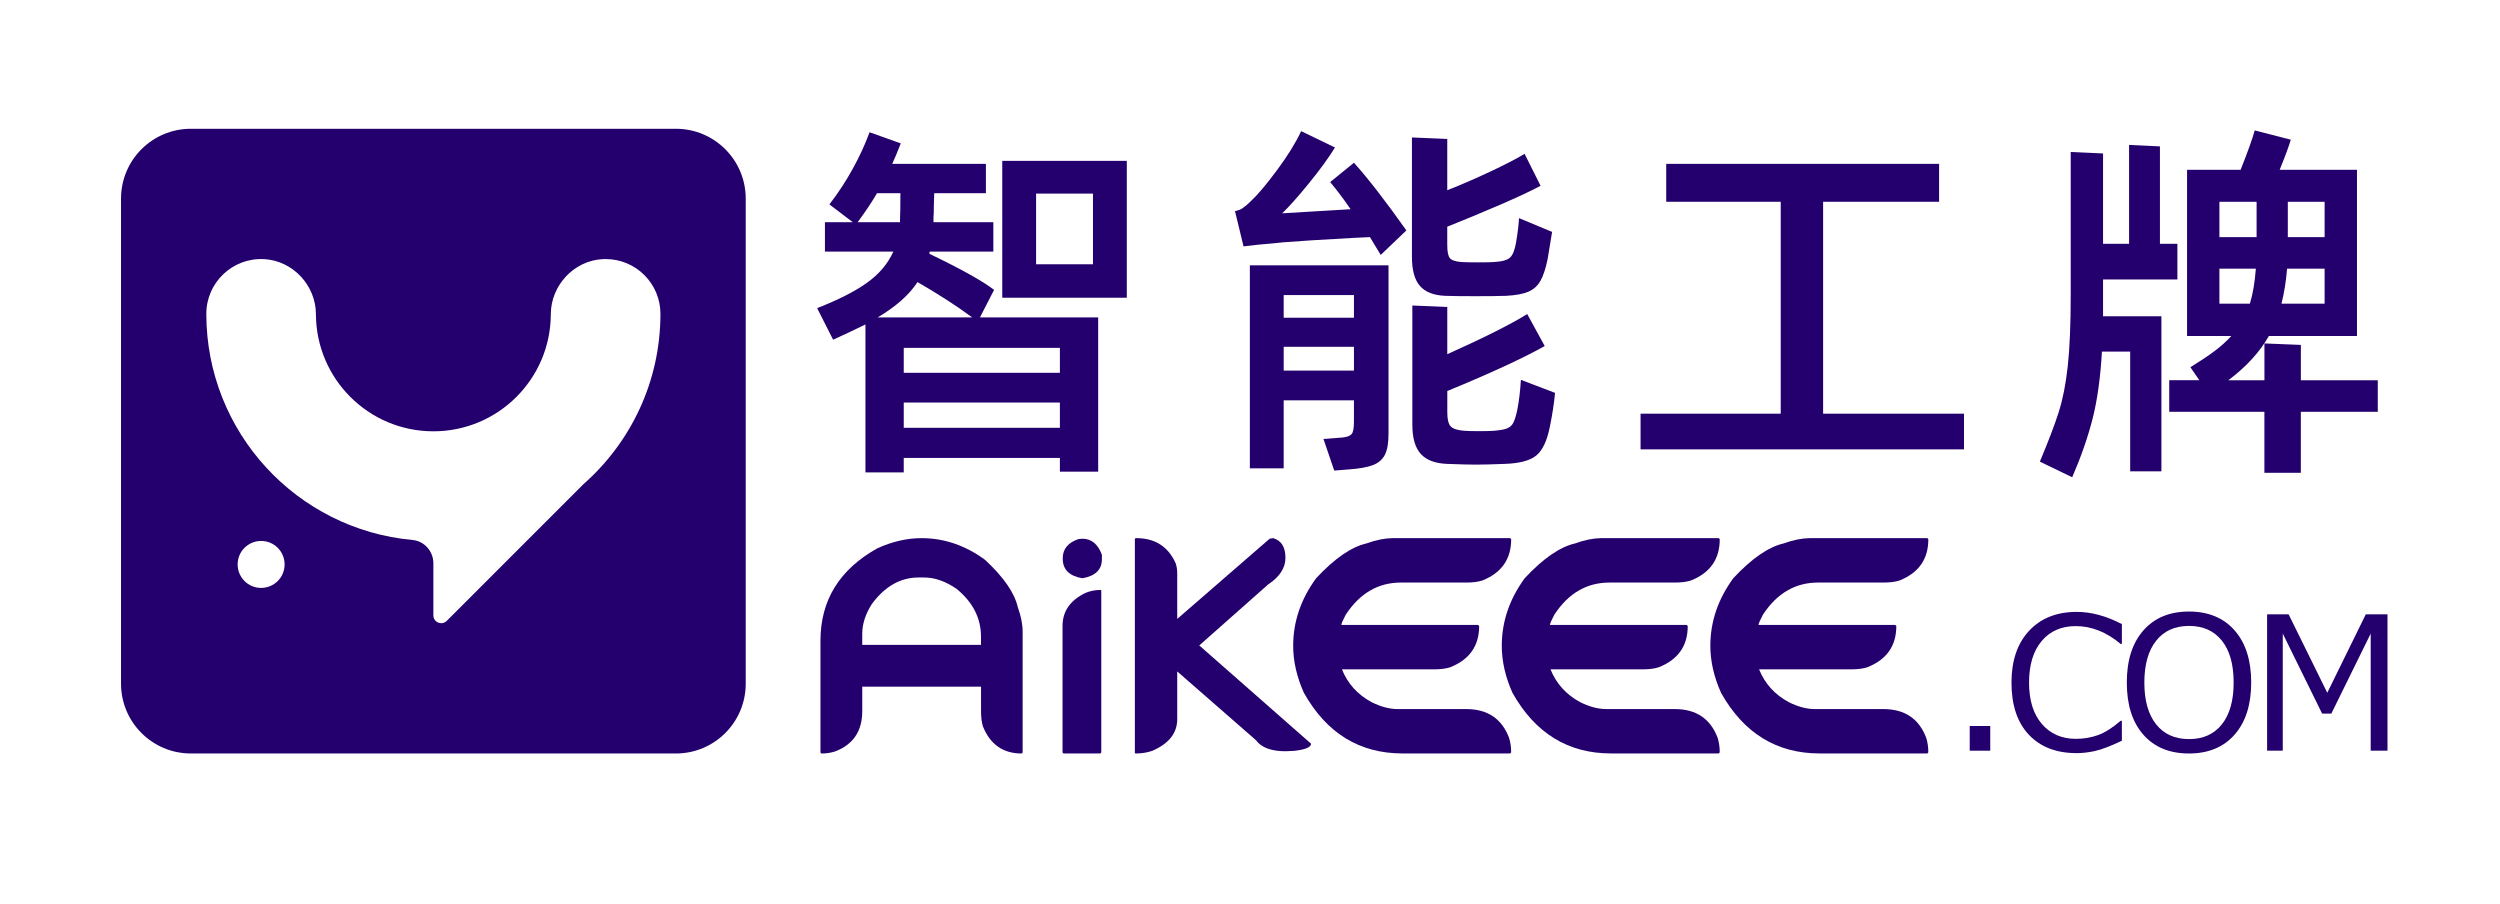 <?xml version="1.0" encoding="utf-8"?>
<!-- Generator: Adobe Illustrator 16.0.0, SVG Export Plug-In . SVG Version: 6.00 Build 0)  -->
<!DOCTYPE svg PUBLIC "-//W3C//DTD SVG 1.1//EN" "http://www.w3.org/Graphics/SVG/1.1/DTD/svg11.dtd">
<svg version="1.1" id="图层_1" xmlns="http://www.w3.org/2000/svg" xmlns:xlink="http://www.w3.org/1999/xlink" x="0px" y="0px"
	 width="268.989px" height="97.314px" viewBox="0 0 268.989 97.314" enable-background="new 0 0 268.989 97.314"
	 xml:space="preserve">
<path fill="#24006E" d="M72.723,13.855H20.535c-4.149,0-7.514,3.364-7.514,7.515v52.188c0,4.149,3.365,7.514,7.514,7.514h52.188
	c4.151,0,7.514-3.364,7.514-7.514V21.37C80.237,17.219,76.874,13.855,72.723,13.855z M28.096,63.256
	c-1.396,0-2.528-1.13-2.528-2.527c0-1.396,1.131-2.526,2.528-2.526s2.526,1.131,2.526,2.526
	C30.623,62.126,29.492,63.256,28.096,63.256z M62.762,52.108L48.067,66.804c-0.531,0.531-1.438,0.157-1.438-0.595v-5.598
	c0-1.286-0.962-2.395-2.244-2.512c-12.442-1.132-22.186-11.593-22.186-24.327c0-3.373,2.83-6.084,6.245-5.889
	c3.083,0.178,5.541,2.836,5.548,5.925c0.021,6.961,5.671,12.6,12.637,12.6s12.617-5.638,12.636-12.6
	c0.009-3.089,2.466-5.748,5.549-5.925c0.118-0.006,0.232-0.009,0.349-0.009c3.256,0,5.897,2.639,5.897,5.896
	C71.06,41.079,67.847,47.633,62.762,52.108z"/>
<g>
	<path fill="#24006E" d="M105.439,34.15h12.72V50.75h-4.12v-1.48h-16.8v1.561h-4.12V34.91c-1.254,0.613-2.414,1.159-3.48,1.64
		l-1.72-3.4c2.266-0.88,4.053-1.785,5.36-2.72c1.307-0.933,2.253-2.053,2.84-3.36h-7.36V23.91h3l-2.52-1.92
		c0.933-1.2,1.772-2.48,2.52-3.841c0.747-1.359,1.347-2.666,1.8-3.92l3.36,1.2c-0.374,0.96-0.68,1.694-0.92,2.2h10.08v3.16h-5.56
		l-0.04,1.319c0,0.641-0.014,1.067-0.04,1.28v0.521h6.44v3.159h-6.84c-0.027,0.055-0.04,0.134-0.04,0.24
		c3.386,1.627,5.706,2.92,6.96,3.88L105.439,34.15z M96.839,23.911v-0.36c0.026-0.453,0.04-1.374,0.04-2.76h-2.52
		c-0.507,0.88-1.2,1.92-2.08,3.12H96.839z M94.439,34.15h10.16c-1.654-1.226-3.614-2.492-5.88-3.8
		C97.839,31.71,96.412,32.978,94.439,34.15z M97.239,40.11h16.8v-2.68h-16.8V40.11z M97.239,43.311v2.721h16.8v-2.721H97.239z
		 M107.839,32.031V17.311h13.4v14.721H107.839z M111.479,28.431h6.12v-7.6h-6.12V28.431z"/>
	<path fill="#24006E" d="M145.678,17.511c1.494,1.654,3.373,4.08,5.641,7.28l-2.76,2.64l-1.16-1.92l-1.68,0.08
		c-3.439,0.187-5.987,0.347-7.641,0.479l-1.16,0.12c-1.065,0.08-2.105,0.188-3.12,0.32l-0.92-3.8c0.32-0.053,0.586-0.153,0.8-0.3
		c0.213-0.146,0.406-0.301,0.58-0.46c0.173-0.16,0.3-0.28,0.38-0.36c0.693-0.64,1.613-1.733,2.76-3.28
		c1.146-1.546,2.014-2.945,2.6-4.2l3.641,1.761c-0.693,1.12-1.62,2.394-2.78,3.819c-1.159,1.428-2.127,2.515-2.899,3.261l7.359-0.44
		c-0.746-1.093-1.479-2.066-2.199-2.92L145.678,17.511z M134.479,50.391v-21.84h14.92v18.12c0,1.013-0.133,1.772-0.4,2.28
		c-0.266,0.506-0.699,0.873-1.299,1.1c-0.601,0.226-1.475,0.38-2.621,0.46l-1.52,0.12l-1.16-3.4l2.08-0.16
		c0.48-0.054,0.801-0.18,0.96-0.38c0.16-0.199,0.239-0.633,0.239-1.3v-2.32h-7.559v7.32H134.479z M145.678,34.19V31.75h-7.559v2.439
		H145.678z M138.12,37.311v2.561h7.559v-2.561H138.12z M151.918,27.63V14.79l3.801,0.16v5.52c1.547-0.613,3.113-1.293,4.699-2.04
		s2.793-1.373,3.621-1.88l1.719,3.44c-0.986,0.533-2.453,1.22-4.398,2.06c-1.947,0.84-3.828,1.62-5.641,2.34v1.96
		c0,0.72,0.094,1.194,0.279,1.42c0.188,0.228,0.586,0.367,1.201,0.42c0.426,0.027,1.039,0.04,1.84,0.04
		c0.799,0,1.385-0.013,1.76-0.04c0.854-0.053,1.42-0.22,1.699-0.5c0.281-0.279,0.485-0.806,0.621-1.58
		c0.186-1.119,0.293-2,0.318-2.64l3.561,1.48c-0.24,1.493-0.399,2.467-0.479,2.92c-0.214,1.04-0.474,1.827-0.78,2.359
		c-0.307,0.534-0.74,0.92-1.3,1.16s-1.36,0.387-2.399,0.44c-0.721,0.026-1.813,0.04-3.279,0.04c-1.467,0-2.561-0.014-3.28-0.04
		c-1.228-0.054-2.127-0.406-2.698-1.061C152.206,30.118,151.918,29.071,151.918,27.63z M167.318,42.271
		c-0.106,1.12-0.293,2.334-0.56,3.641c-0.295,1.492-0.774,2.52-1.44,3.08c-0.666,0.56-1.8,0.865-3.399,0.92
		c-1.387,0.053-2.426,0.08-3.119,0.08s-1.734-0.027-3.121-0.08c-1.279-0.055-2.219-0.414-2.818-1.08
		c-0.602-0.667-0.9-1.721-0.9-3.16v-12.8l3.76,0.16v5.079c3.974-1.785,6.841-3.226,8.602-4.319l1.881,3.439
		c-2.269,1.28-5.762,2.895-10.48,4.84v2.32c0,0.747,0.126,1.247,0.38,1.5c0.253,0.254,0.739,0.407,1.46,0.46
		c0.373,0.027,0.906,0.04,1.6,0.04c0.721,0,1.24-0.013,1.562-0.04c0.666-0.053,1.146-0.14,1.438-0.26s0.514-0.32,0.66-0.6
		c0.146-0.28,0.287-0.728,0.42-1.341c0.188-0.933,0.32-2.025,0.4-3.279L167.318,42.271z"/>
	<path fill="#24006E" d="M196.159,21.71v22.8h15.159v3.84h-34.8v-3.84h15.08v-22.8h-12.32v-4.08h29.36v4.08H196.159z"/>
	<path fill="#24006E" d="M226.278,32.951v1.08h6.28v16.68h-3.36v-12.88h-3.039c-0.16,2.8-0.494,5.2-1,7.2
		c-0.508,2-1.24,4.105-2.199,6.319l-3.48-1.68c0.906-2.16,1.58-3.926,2.02-5.3c0.44-1.373,0.768-3.026,0.98-4.96
		s0.32-4.514,0.32-7.74v-15.32l3.479,0.16v9.72h2.801V15.59l3.319,0.16V26.23h1.88v3.84h-8V32.951L226.278,32.951z M255.838,40.911
		v3.399h-8.279v6.561h-3.92v-6.561h-10.24v-3.399h3.24l-0.961-1.4c1.041-0.64,1.906-1.22,2.602-1.74
		c0.693-0.52,1.293-1.06,1.799-1.62h-4.76v-17.88h5.76c0.773-1.945,1.28-3.359,1.521-4.239l3.88,1c-0.214,0.72-0.612,1.8-1.2,3.239
		h8.32v17.88h-9.48c-0.986,1.734-2.438,3.32-4.359,4.761h3.881v-3.96l3.92,0.159v3.801H255.838z M242.799,25.511v-3.8h-4v3.8
		H242.799z M238.799,32.67h3.279c0.319-1.04,0.532-2.293,0.641-3.76h-3.92V32.67L238.799,32.67z M250.118,32.67v-3.76h-4.039
		c-0.106,1.333-0.308,2.587-0.601,3.76H250.118z M246.159,25.511h3.959v-3.8h-3.959V25.511z"/>
</g>
<g>
	<g>
		<path fill="#24006E" d="M105.979,60.231c-2.12-1.553-4.395-2.329-6.825-2.329c-1.567,0-3.153,0.365-4.759,1.095
			c-4.079,2.28-6.117,5.598-6.117,9.944v12.031l0.101,0.102c0.527,0,1.02-0.074,1.479-0.224c1.944-0.742,2.917-2.187,2.917-4.334
			v-2.634h12.78v2.634c0,0.661,0.067,1.208,0.203,1.641c0.782,1.944,2.173,2.917,4.172,2.917l0.102-0.102V67.968
			c0-0.795-0.176-1.681-0.526-2.653C109.152,63.776,107.978,62.082,105.979,60.231z M105.554,69.386h-12.78v-1.195
			c0-1.054,0.344-2.121,1.032-3.199c1.405-1.905,3.079-2.857,5.023-2.857h0.607c1.147,0,2.315,0.413,3.504,1.236
			c1.742,1.432,2.612,3.146,2.612,5.146v0.87H105.554z"/>
		<path fill="#24006E" d="M116.452,57.964l-0.426,0.042c-1.121,0.382-1.68,1.071-1.68,2.063v0.042c0,1.165,0.702,1.866,2.106,2.107
			c1.404-0.241,2.106-0.922,2.106-2.042v-0.49C118.133,58.539,117.431,57.964,116.452,57.964z"/>
		<path fill="#24006E" d="M116.792,63.795c-1.646,0.793-2.468,1.978-2.468,3.554v13.618l0.106,0.105h3.958l0.106-0.105V63.538
			l-0.042-0.063C117.842,63.476,117.288,63.581,116.792,63.795z"/>
		<path fill="#24006E" d="M136.446,62.884c1.242-0.823,1.863-1.774,1.863-2.855c0-1.161-0.439-1.87-1.316-2.127l-0.385,0.062
			l-9.944,8.629v-4.963c0-0.337-0.055-0.674-0.162-1.013c-0.811-1.809-2.222-2.715-4.233-2.715c-0.109,0-0.163,0.034-0.163,0.103
			v23.027l0.062,0.041c0.647,0,1.249-0.096,1.803-0.284c1.794-0.771,2.693-1.91,2.693-3.422v-5.125l8.465,7.392
			c0.582,0.797,1.642,1.196,3.181,1.196l0.933-0.041c1.215-0.136,1.821-0.392,1.821-0.771l-12.029-10.573L136.446,62.884z"/>
		<path fill="#24006E" d="M157.752,76.293h-7.371c-0.879,0-1.817-0.25-2.816-0.75c-1.498-0.811-2.559-1.984-3.18-3.525h9.926
			c0.688,0,1.262-0.074,1.721-0.223c2.079-0.823,3.119-2.301,3.119-4.436l-0.121-0.122h-14.705c0-0.134,0.154-0.5,0.467-1.093
			c1.513-2.31,3.49-3.463,5.934-3.463h7.029c0.701,0,1.281-0.075,1.742-0.223c2.064-0.823,3.098-2.301,3.098-4.436l-0.104-0.123
			h-12.637c-0.878,0.015-1.816,0.202-2.816,0.568c-1.646,0.377-3.455,1.626-5.426,3.746c-1.648,2.255-2.472,4.679-2.472,7.271
			c0,1.662,0.385,3.348,1.155,5.063c2.443,4.348,5.982,6.521,10.613,6.521h11.582l0.104-0.119c0-0.555-0.073-1.075-0.225-1.562
			C161.588,77.324,160.049,76.293,157.752,76.293z"/>
		<path fill="#24006E" d="M180.196,76.293h-7.373c-0.879,0-1.818-0.25-2.814-0.75c-1.5-0.811-2.561-1.984-3.182-3.525h9.924
			c0.689,0,1.264-0.074,1.724-0.223c2.079-0.823,3.118-2.301,3.118-4.436l-0.121-0.122h-14.705c0-0.134,0.156-0.5,0.468-1.093
			c1.511-2.31,3.489-3.463,5.933-3.463h7.029c0.702,0,1.282-0.075,1.741-0.223c2.065-0.823,3.099-2.301,3.099-4.436l-0.101-0.123
			h-12.64c-0.877,0.015-1.815,0.202-2.814,0.568c-1.646,0.377-3.456,1.626-5.43,3.746c-1.645,2.255-2.469,4.679-2.469,7.271
			c0,1.662,0.385,3.348,1.152,5.063c2.443,4.348,5.982,6.521,10.613,6.521h11.586l0.1-0.119c0-0.555-0.072-1.075-0.223-1.562
			C184.03,77.324,182.491,76.293,180.196,76.293z"/>
		<path fill="#24006E" d="M202.637,76.293h-7.372c-0.878,0-1.815-0.25-2.813-0.75c-1.5-0.811-2.56-1.984-3.182-3.525h9.926
			c0.688,0,1.262-0.074,1.721-0.223c2.078-0.823,3.119-2.301,3.119-4.436l-0.121-0.122h-14.705c0-0.134,0.156-0.5,0.467-1.093
			c1.513-2.31,3.49-3.463,5.935-3.463h7.028c0.701,0,1.281-0.075,1.74-0.223c2.066-0.823,3.1-2.301,3.1-4.436l-0.102-0.123h-12.639
			c-0.879,0.015-1.814,0.202-2.814,0.568c-1.646,0.377-3.455,1.626-5.43,3.746c-1.646,2.255-2.47,4.679-2.47,7.271
			c0,1.662,0.386,3.348,1.153,5.063c2.443,4.348,5.982,6.521,10.615,6.521h11.584l0.101-0.119c0-0.555-0.073-1.075-0.224-1.562
			C206.472,77.324,204.933,76.293,202.637,76.293z"/>
	</g>
	<g>
		<path fill="#24006E" d="M214.143,80.771h-2.21v-2.657h2.21V80.771z"/>
		<path fill="#24006E" d="M223.446,81.034c-2.195,0-3.912-0.662-5.156-1.986c-1.242-1.324-1.863-3.19-1.863-5.598
			c0-2.363,0.631-4.223,1.895-5.578c1.262-1.357,2.973-2.036,5.135-2.036c1.551,0,3.168,0.438,4.848,1.314v2.133h-0.135
			c-1.525-1.278-3.137-1.917-4.83-1.917c-1.545,0-2.768,0.536-3.67,1.611c-0.901,1.073-1.353,2.564-1.353,4.474
			c0,1.895,0.459,3.376,1.377,4.443c0.917,1.067,2.142,1.602,3.666,1.602c0.823,0,1.606-0.132,2.354-0.395
			c0.746-0.264,1.563-0.776,2.453-1.543h0.137V79.7c-1.246,0.59-2.215,0.96-2.906,1.109S224.056,81.034,223.446,81.034z"/>
		<path fill="#24006E" d="M235.522,81.073c-2.084,0-3.719-0.675-4.906-2.021c-1.188-1.346-1.781-3.218-1.781-5.613
			c0-2.387,0.594-4.258,1.787-5.61c1.19-1.354,2.824-2.03,4.9-2.03c2.083,0,3.721,0.676,4.912,2.03
			c1.189,1.353,1.785,3.224,1.785,5.61c0,2.383-0.596,4.25-1.785,5.604C239.243,80.396,237.605,81.073,235.522,81.073z
			 M235.532,67.346c-1.52,0-2.699,0.532-3.543,1.597c-0.844,1.063-1.266,2.563-1.266,4.496c0,1.936,0.422,3.433,1.266,4.494
			c0.844,1.061,2.023,1.591,3.543,1.591c1.514,0,2.69-0.53,3.534-1.591c0.843-1.062,1.265-2.559,1.265-4.494
			c0-1.945-0.422-3.448-1.265-4.506S237.045,67.346,235.532,67.346z"/>
		<path fill="#24006E" d="M256.887,80.771h-1.811V68.173l-4.234,8.605h-0.993l-4.233-8.605v12.598h-1.686V66.1h2.316l4.157,8.44
			l4.146-8.44h2.336v14.671H256.887z"/>
	</g>
</g>
</svg>
